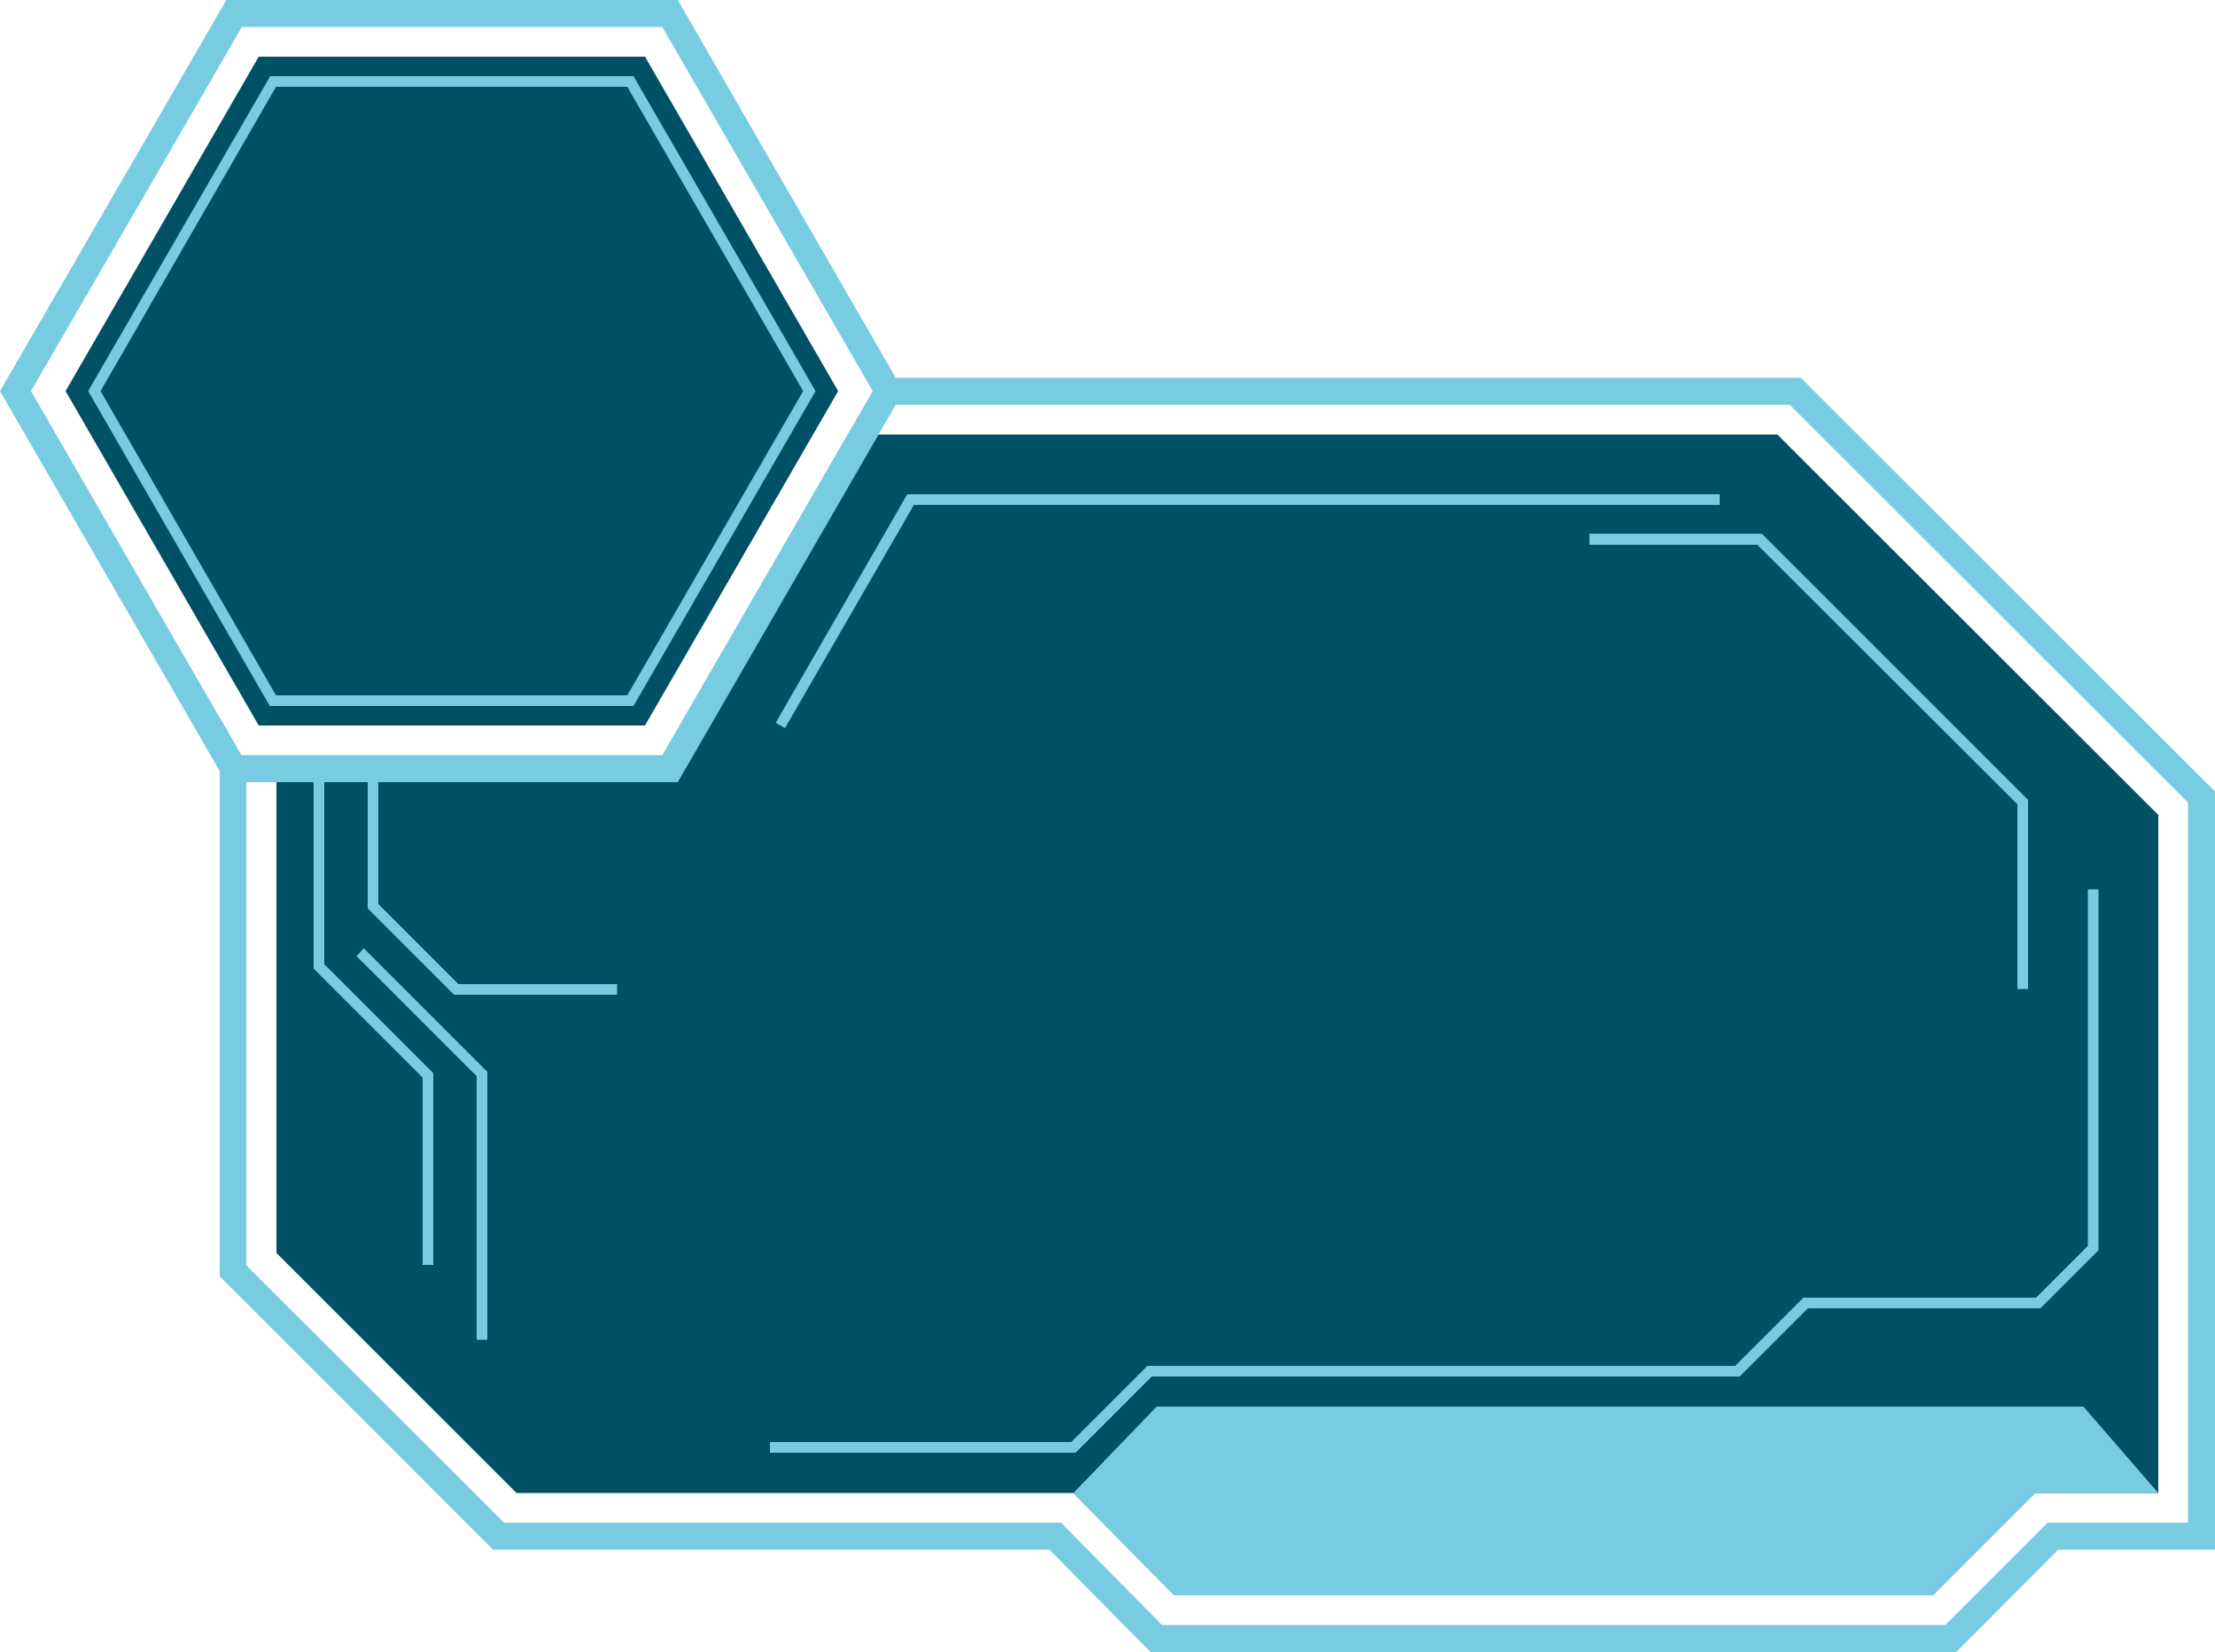 <?xml version="1.0" encoding="UTF-8"?><svg xmlns="http://www.w3.org/2000/svg" xmlns:xlink="http://www.w3.org/1999/xlink" height="373.0" preserveAspectRatio="xMidYMid meet" version="1.0" viewBox="0.0 0.0 500.0 373.0" width="500.0" zoomAndPan="magnify"><g id="change1_1"><path d="M487.2,184v153.1h-27.8l-9.8,9.8l-13.3,13.3H265.1l-22.8-23.1H116.6l-54.2-54.2V173.6h88.8l43.6-75.5h206.4 L487.2,184z M189.2,88.3l-43.6-75.5H58.4L14.8,88.3l43.6,75.5h87.2L189.2,88.3z" fill="#005066"/></g><g id="change2_1"><path d="M470.3,317.6l16.9,19.5h-27.8l-23.1,23.1H265.1l-22.8-23.1l18.8-19.5H470.3z M184.1,88.3L143,159.4H60.9 L19.9,88.3l41.1-71.1H143L184.1,88.3z M181.3,88.3l-39.7-68.7H62.3L22.7,88.3L62.3,157h79.3L181.3,88.3z M500,178.7v171.2h-35.4 L441.6,373H259.7l-22.8-23.1H111.3l-61.7-61.7V174.1L0,88.3L51.1,0H153l49.2,85.3h204.3L500,178.7z M54.5,170.5h95L197,88.3 L149.5,6.1H54.6L7,88.3l42.5,73.6v-0.1L54.5,170.5z M493.9,181.2L404,91.4H202.2L153,176.6H85.4v27.5l18.1,18.1h35.8v2.4h-36.8 L83,205.1v-28.5h-9.8v41.1l24.6,24.6v43.3h-2.4v-42.3l-24.6-24.6v-42.1H55.6v109.1l58.2,58.1h125.7l22.8,23.1h176.8l23.1-23.1h31.7 V181.2z M206.3,114h181.9v-2.4H204.8l-29.7,51.6l2.1,1.2L206.3,114z M391.7,308.4H259l-17.2,17.2h-68v2.4h69l17.2-17.2h132.7 l15.4-15.4h52.5l13.1-13.1v-81.5h-2.4v80.5L459.6,293h-52.5L391.7,308.4z M80.5,215.9l27.1,27.1v59.5h2.4v-60.5l-27.9-27.9 L80.5,215.9z M358.8,120.6v2.4h37.9l58.7,58.6v41.7h2.4v-42.7l-60.1-60.1H358.8z" fill="#78cce2"/></g></svg>